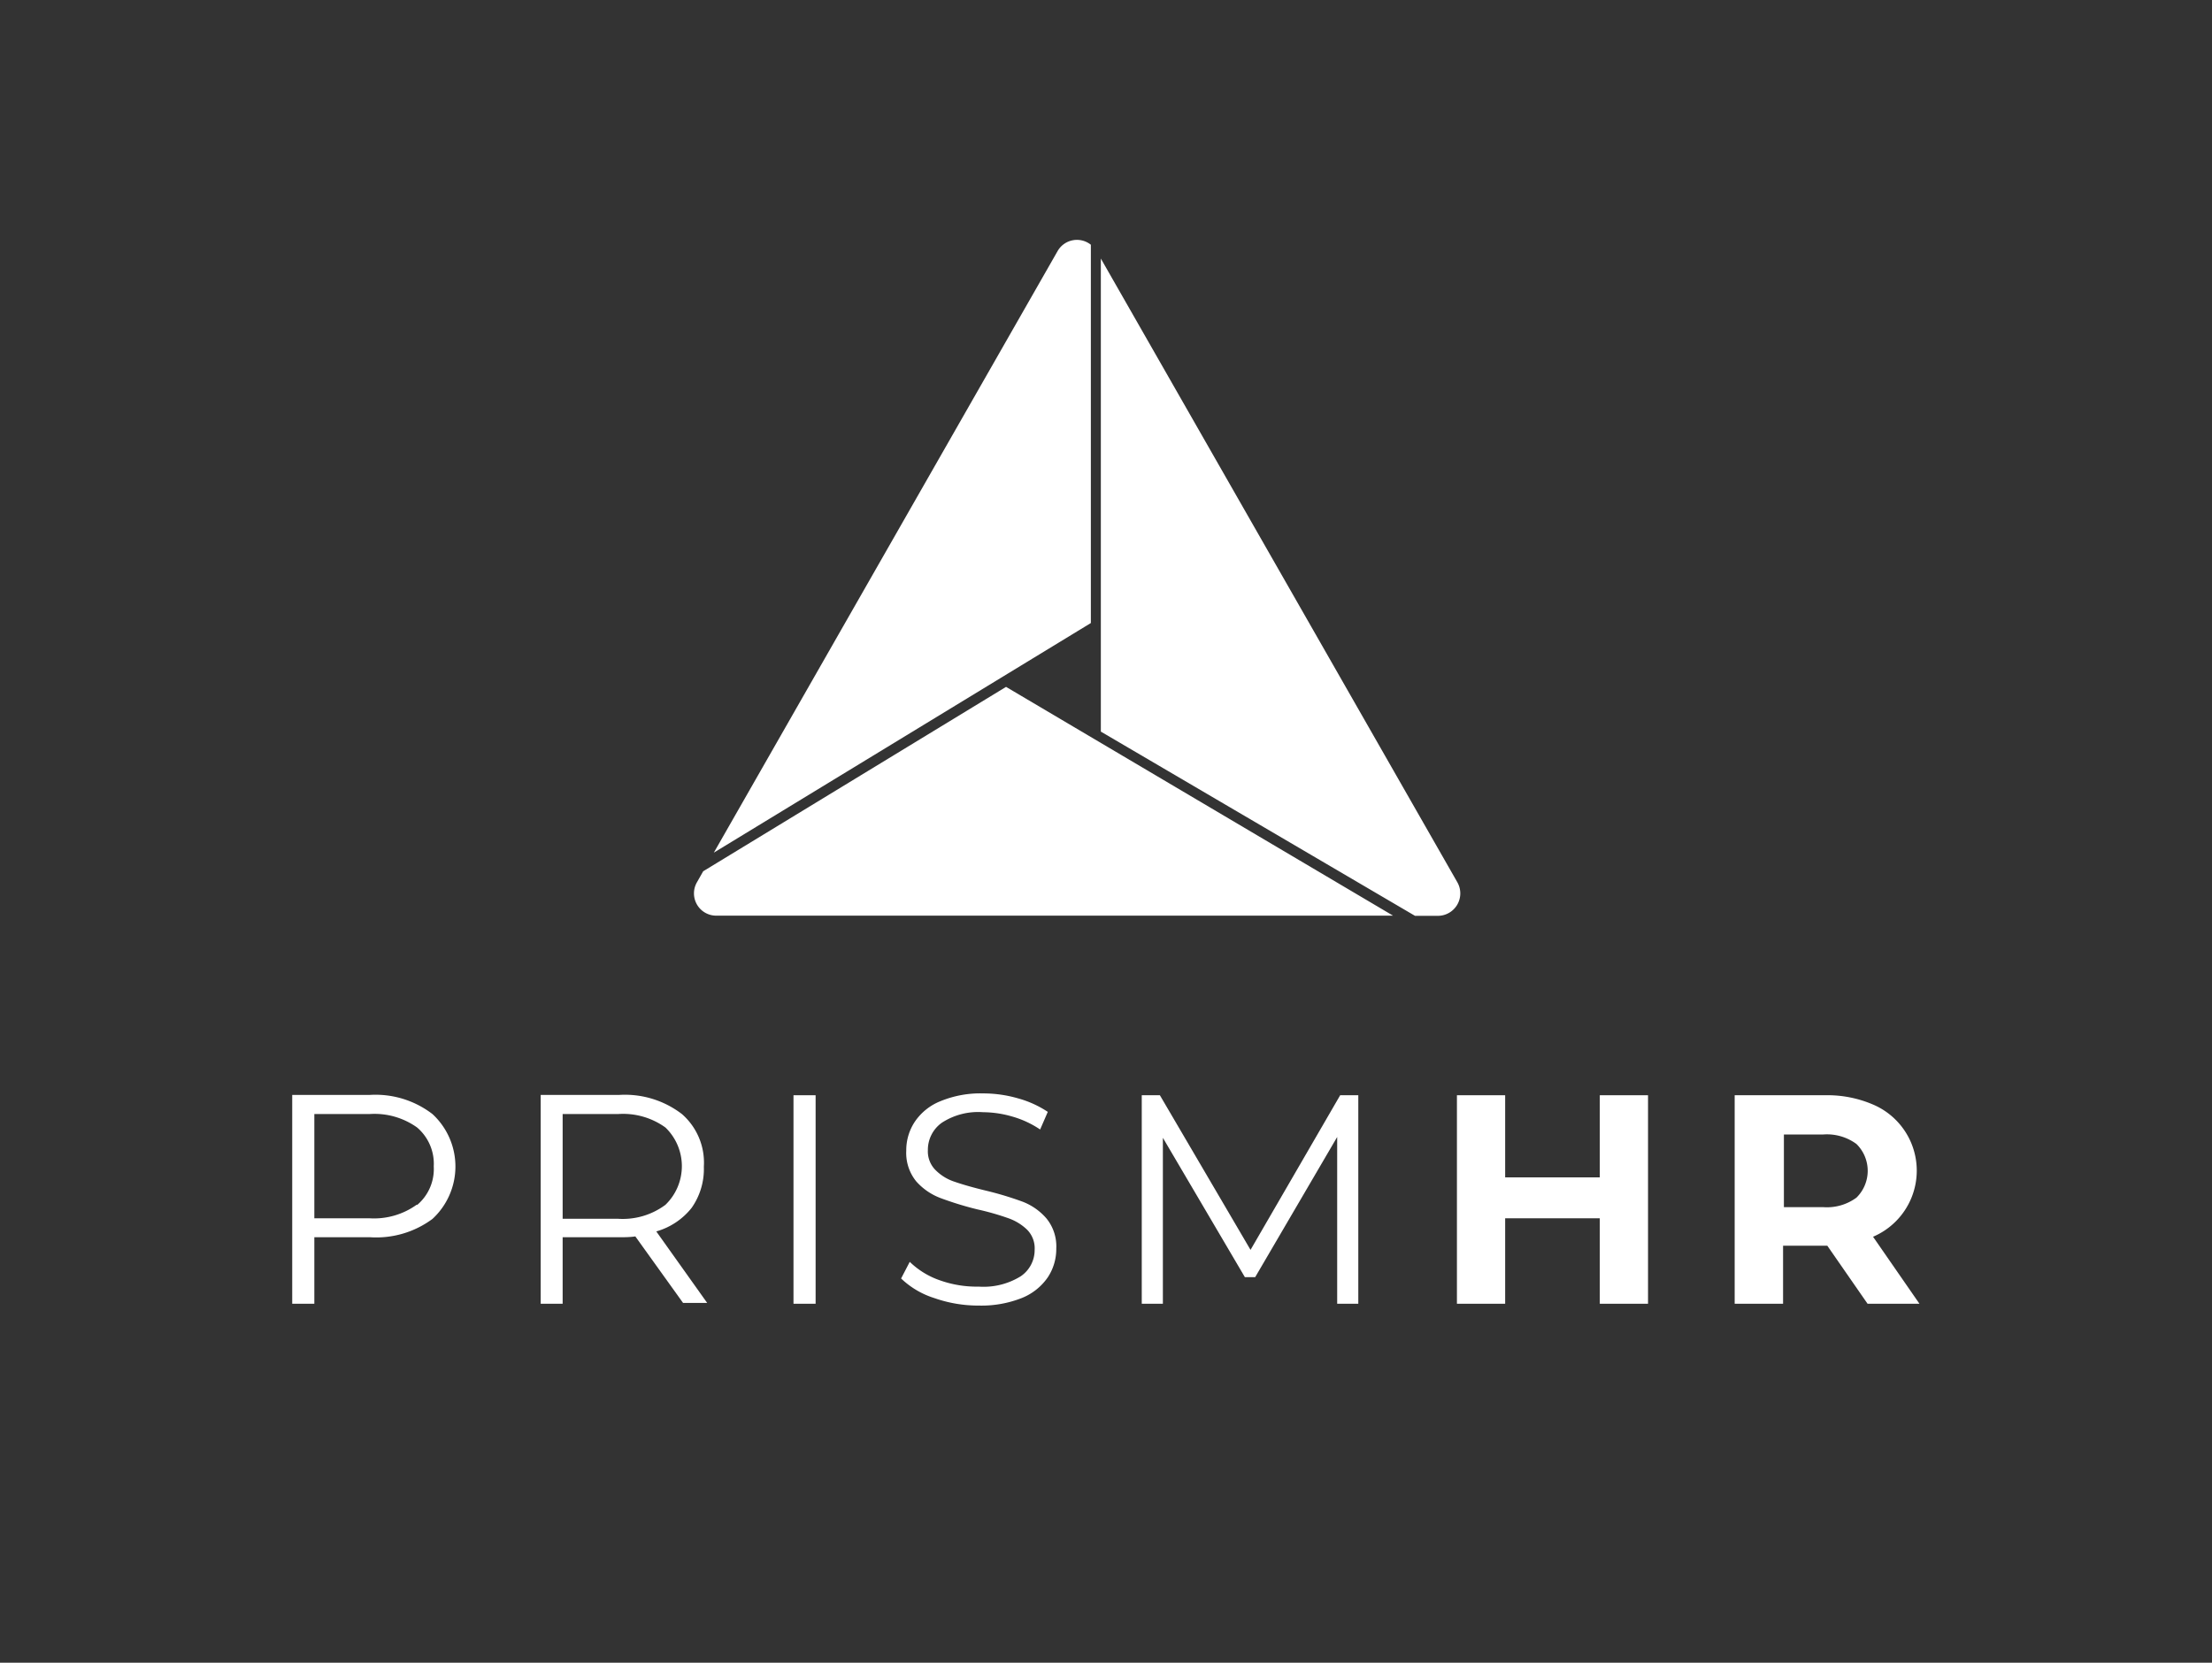 <svg id="Layer_1" data-name="Layer 1" xmlns="http://www.w3.org/2000/svg" viewBox="0 0 133 100"><rect x="0" y="0" width="133" height="100" fill="#333333" stroke="none"/><defs><style>.cls-1{fill:#fff;}</style></defs><title>Untitled-6</title><path class="cls-1" d="M60.49,41.31,42.28,52.4l-.38.67a1.34,1.34,0,0,0,1.17,2H83.76Z"/><path class="cls-1" d="M65.59,14.72a1.34,1.34,0,0,0-2,.38L42.92,51.28,65.59,37.47Z"/><path class="cls-1" d="M87.63,53.07,66.19,15.55V44L85.08,55.08h1.38A1.35,1.35,0,0,0,87.63,53.07Z"/><path class="cls-1" d="M26,67a5.62,5.62,0,0,0-3.76-1.15H17.57V78.41H18.9v-4h3.36A5.67,5.67,0,0,0,26,73.31,4.29,4.29,0,0,0,26,67Zm-.94,5.45a4.4,4.4,0,0,1-2.85.82H18.9V67h3.33a4.4,4.4,0,0,1,2.85.81,2.87,2.87,0,0,1,1,2.34A2.83,2.83,0,0,1,25.08,72.47Z"/><path class="cls-1" d="M41.58,72.65a4.05,4.05,0,0,0,.74-2.48A3.88,3.88,0,0,0,41,67a5.63,5.63,0,0,0-3.76-1.15H32.51V78.41h1.32v-4H37.2c.35,0,.68,0,1-.05l2.87,4h1.45l-3.06-4.3A4.16,4.16,0,0,0,41.58,72.65Zm-4.41.65H33.83V67h3.34a4.35,4.35,0,0,1,2.84.81,3.23,3.23,0,0,1,0,4.65A4.29,4.29,0,0,1,37.17,73.3Z"/><rect class="cls-1" x="47.71" y="65.87" width="1.33" height="12.54"/><path class="cls-1" d="M61.48,72.27a19.61,19.61,0,0,0-2.23-.67c-.78-.19-1.4-.37-1.86-.53a2.86,2.86,0,0,1-1.14-.7,1.59,1.59,0,0,1-.46-1.2,2,2,0,0,1,.83-1.64,4,4,0,0,1,2.49-.64,6.4,6.4,0,0,1,1.75.26,5.84,5.84,0,0,1,1.68.78L63,66.87a6.21,6.21,0,0,0-1.78-.81,7.51,7.51,0,0,0-2.1-.3,6.29,6.29,0,0,0-2.58.47A3.36,3.36,0,0,0,55,67.47a3.1,3.1,0,0,0-.51,1.73,2.71,2.71,0,0,0,.6,1.85,3.69,3.69,0,0,0,1.45,1,19.75,19.75,0,0,0,2.25.69,15.73,15.73,0,0,1,1.85.53,3.11,3.11,0,0,1,1.12.69,1.59,1.59,0,0,1,.45,1.2,1.91,1.91,0,0,1-.84,1.6,4.25,4.25,0,0,1-2.52.62A6.62,6.62,0,0,1,56.51,77a4.89,4.89,0,0,1-1.81-1.11l-.52,1a5.11,5.11,0,0,0,2,1.18,8,8,0,0,0,2.68.45,6.59,6.59,0,0,0,2.59-.46A3.45,3.45,0,0,0,63,76.82a3.08,3.08,0,0,0,.51-1.73,2.65,2.65,0,0,0-.59-1.81A3.59,3.59,0,0,0,61.48,72.27Z"/><polygon class="cls-1" points="75.19 75.17 69.74 65.87 68.65 65.87 68.65 78.41 69.92 78.41 69.92 68.43 74.85 76.81 75.47 76.81 80.4 68.38 80.4 78.41 81.67 78.41 81.67 65.87 80.58 65.87 75.19 75.17"/><polygon class="cls-1" points="96.19 70.81 90.5 70.81 90.5 65.87 87.6 65.87 87.6 78.41 90.5 78.41 90.5 73.27 96.19 73.27 96.19 78.41 99.09 78.41 99.09 65.87 96.19 65.87 96.19 70.81"/><path class="cls-1" d="M112.62,74.38a4.32,4.32,0,0,0,0-7.95,6.93,6.93,0,0,0-2.89-.56h-5.43V78.41h2.91V74.92h2.66l2.42,3.49h3.12Zm-1-2.35a3,3,0,0,1-2,.57h-2.36V68.23h2.36a3,3,0,0,1,2,.57,2.26,2.26,0,0,1,0,3.23Z"/></svg>